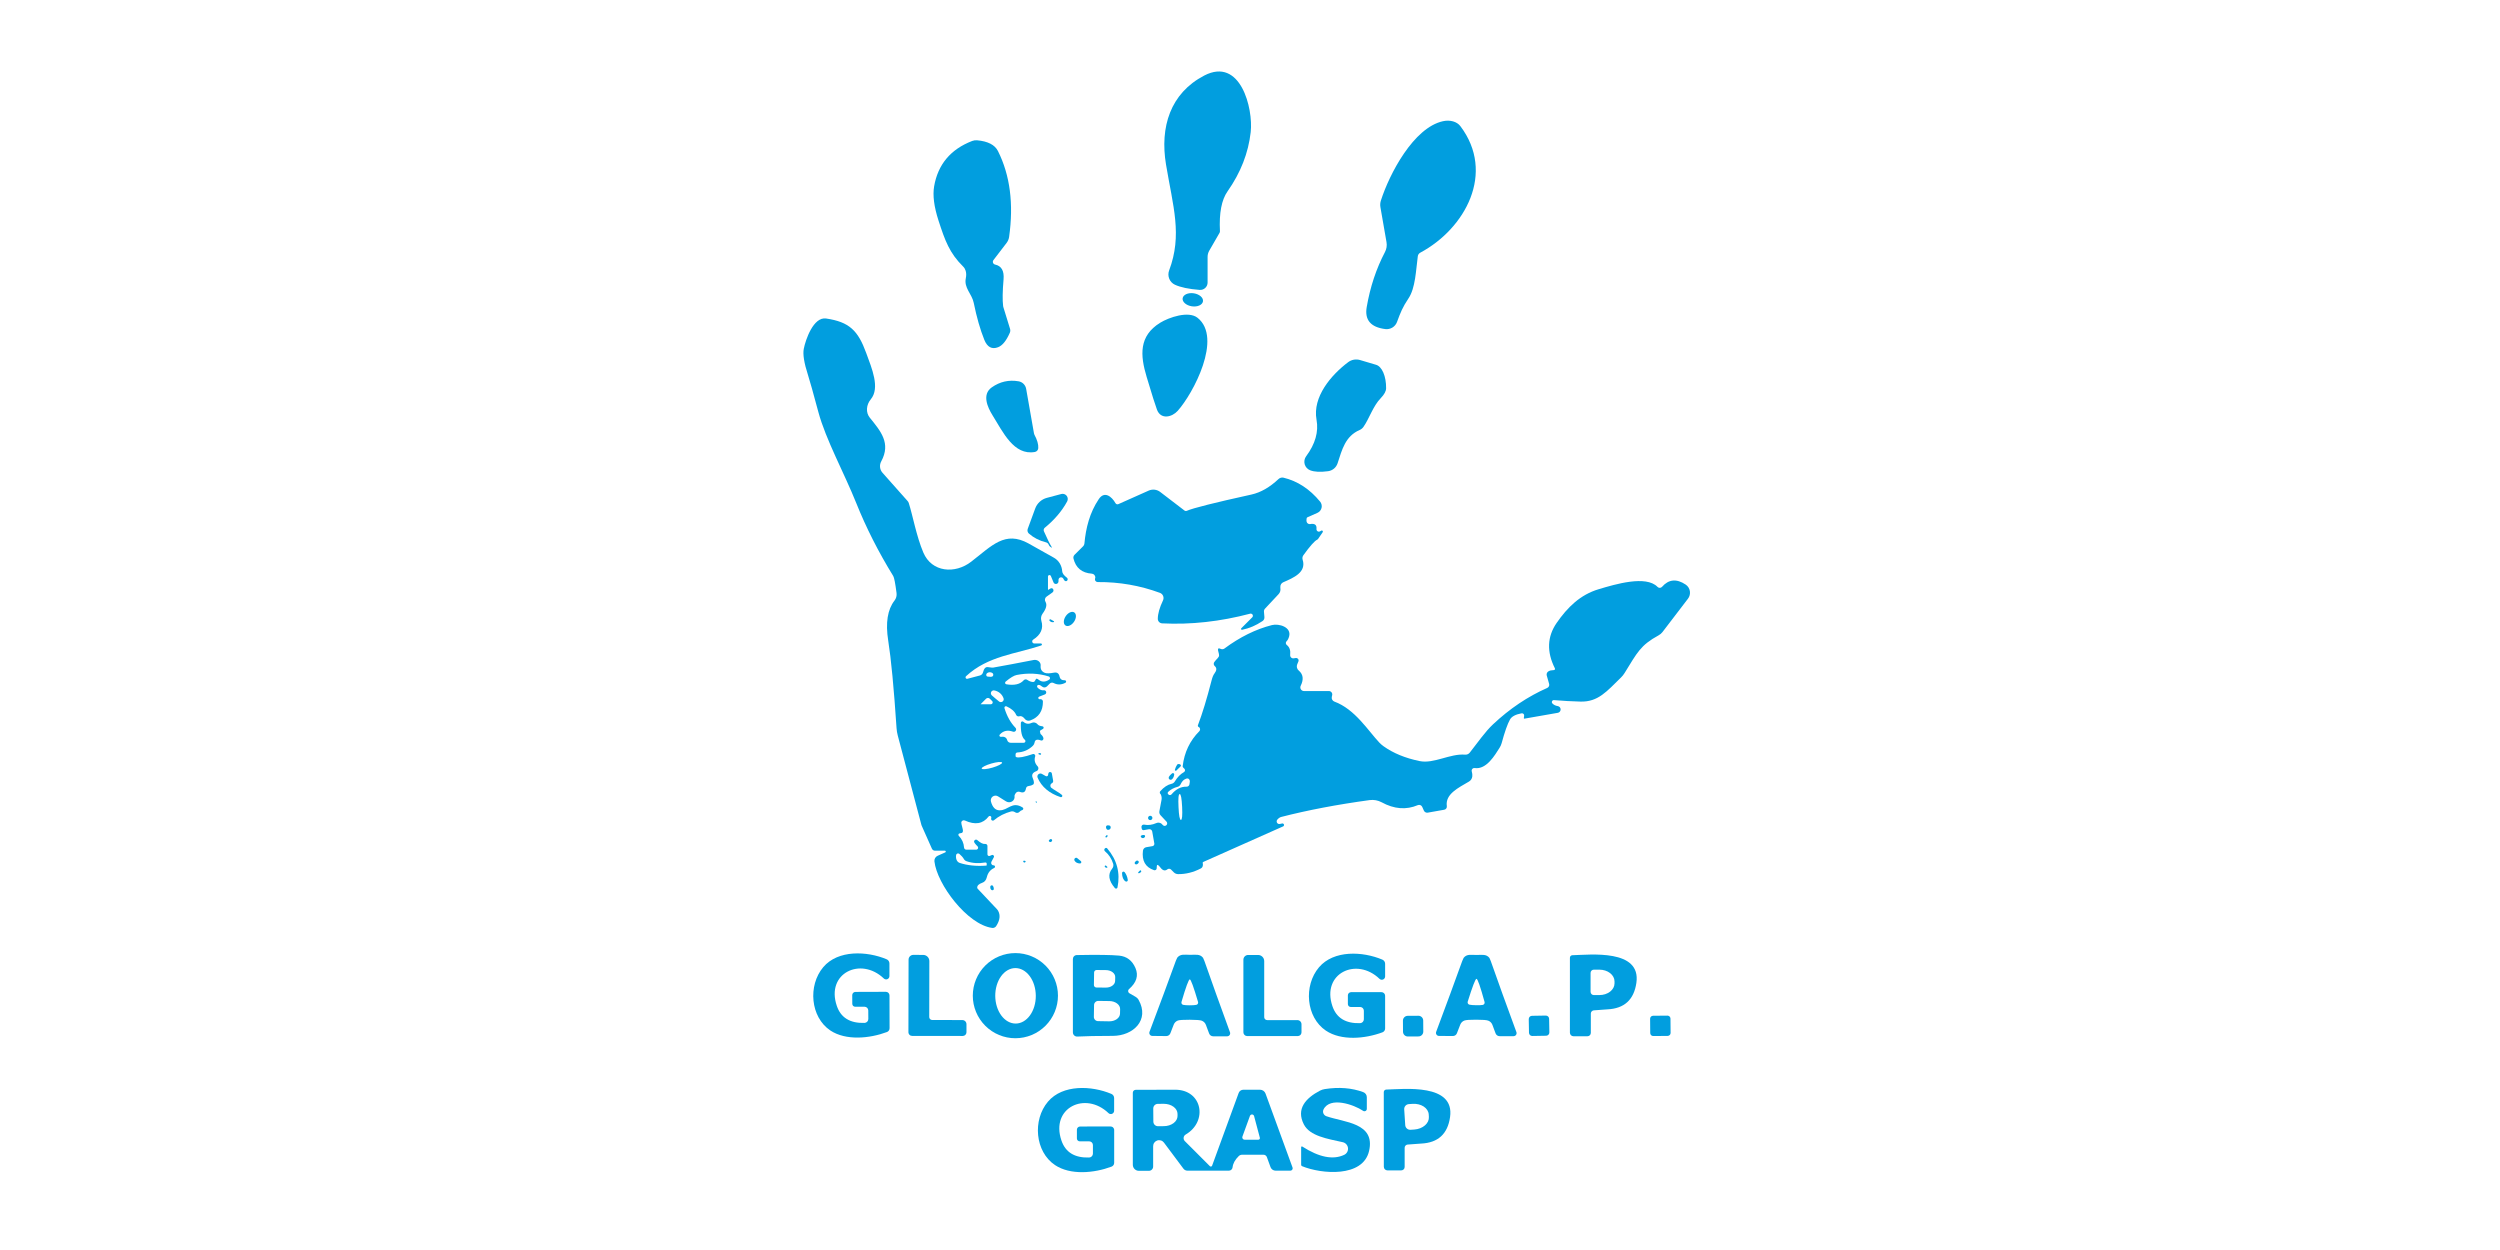 <svg xmlns="http://www.w3.org/2000/svg" width="250" height="125" viewBox="0 0 250 125" fill="none"><path d="M119.963 28.991C118.875 28.906 118.051 28.733 117.491 28.472C117.233 28.352 117.031 28.138 116.924 27.874C116.817 27.61 116.812 27.316 116.912 27.048C118.252 23.483 117.303 20.669 116.6 16.446C115.982 12.708 117.021 9.33 120.423 7.555C124.053 5.666 125.333 10.843 125.071 13.207C124.837 15.297 124.066 17.272 122.757 19.131C122.157 19.982 121.903 21.309 121.995 23.112C121.999 23.176 121.983 23.239 121.951 23.29L120.922 25.075C120.815 25.263 120.759 25.476 120.759 25.693V28.255C120.759 28.356 120.739 28.457 120.698 28.55C120.657 28.643 120.598 28.727 120.523 28.796C120.448 28.865 120.36 28.918 120.264 28.952C120.167 28.985 120.065 28.999 119.963 28.991Z" fill="#019EDF"></path><path d="M141.781 25.624C141.593 26.994 141.553 28.804 140.841 29.852C140.267 30.712 140.055 31.232 139.704 32.191C139.618 32.426 139.455 32.625 139.242 32.755C139.028 32.885 138.776 32.939 138.527 32.908C137.066 32.723 136.448 31.988 136.672 30.703C137.015 28.705 137.623 26.872 138.497 25.204C138.657 24.899 138.711 24.55 138.65 24.21L138.042 20.719C138.003 20.501 138.018 20.275 138.087 20.061C138.947 17.371 141.365 12.762 144.302 12.119C144.649 12.044 144.997 12.05 145.304 12.137C145.61 12.224 145.864 12.387 146.033 12.609C149.569 17.282 146.533 22.855 142.028 25.268C141.961 25.303 141.903 25.354 141.86 25.416C141.817 25.478 141.79 25.549 141.781 25.624Z" fill="#019EDF"></path><path d="M99.506 26.455C100.145 26.59 100.429 27.083 100.356 27.933C100.254 29.13 100.239 30.018 100.312 30.599C100.318 30.632 100.325 30.665 100.331 30.698L101.004 32.883C101.045 33.014 101.037 33.157 100.979 33.284C100.63 34.078 100.239 34.558 99.807 34.723C99.188 34.96 98.729 34.715 98.433 33.986C98.02 32.961 97.668 31.728 97.374 30.287C97.191 29.377 96.376 28.804 96.583 27.815C96.639 27.541 96.633 27.292 96.563 27.068C96.518 26.915 96.435 26.776 96.321 26.662C94.946 25.308 94.501 24.061 93.849 22.049C93.403 20.671 93.258 19.532 93.413 18.632C93.793 16.443 95.06 14.931 97.216 14.097C97.372 14.039 97.54 14.015 97.706 14.028C98.79 14.127 99.487 14.486 99.797 15.106C101.007 17.522 101.378 20.387 100.91 23.7C100.878 23.915 100.791 24.119 100.658 24.294L99.343 26.01C99.314 26.047 99.296 26.091 99.288 26.138C99.282 26.185 99.286 26.232 99.303 26.277C99.319 26.321 99.346 26.36 99.382 26.392C99.417 26.423 99.46 26.444 99.506 26.455Z" fill="#019EDF"></path><path d="M119.379 29.33C118.817 29.245 118.318 29.468 118.264 29.827C118.21 30.186 118.621 30.546 119.182 30.631C119.744 30.716 120.243 30.494 120.298 30.134C120.352 29.775 119.941 29.415 119.379 29.33Z" fill="#019EDF"></path><path d="M117.768 41.087C117.194 41.724 116.086 41.982 115.701 40.978C115.552 40.595 115.208 39.503 114.667 37.699C114.014 35.533 113.871 33.6 116.017 32.275C116.897 31.736 118.851 31.058 119.755 31.78C122.277 33.788 119.325 39.346 117.768 41.087Z" fill="#019EDF"></path><path d="M105.85 57.994V58.132C105.85 58.193 105.829 58.252 105.791 58.3C105.752 58.347 105.699 58.38 105.64 58.392C105.58 58.404 105.519 58.395 105.466 58.367C105.414 58.339 105.373 58.292 105.351 58.236L105.089 57.603C105.075 57.57 105.05 57.543 105.019 57.526C104.987 57.509 104.951 57.503 104.916 57.509C104.881 57.516 104.85 57.534 104.829 57.561C104.807 57.588 104.796 57.623 104.797 57.658V58.934C104.797 58.942 104.8 58.951 104.804 58.958C104.809 58.966 104.815 58.972 104.823 58.975C104.83 58.979 104.838 58.98 104.846 58.979C104.854 58.978 104.861 58.974 104.866 58.968C105.041 58.83 105.168 58.788 105.247 58.844C105.279 58.866 105.305 58.896 105.323 58.93C105.341 58.965 105.351 59.003 105.351 59.043C105.351 59.082 105.341 59.121 105.323 59.156C105.305 59.191 105.279 59.222 105.247 59.245L104.653 59.665C104.573 59.721 104.517 59.806 104.498 59.903C104.478 59.999 104.497 60.1 104.55 60.184C104.724 60.471 104.627 60.865 104.258 61.366C104.184 61.466 104.135 61.582 104.113 61.704C104.092 61.827 104.099 61.953 104.134 62.074C104.365 62.842 104.091 63.473 103.313 63.968C103.277 63.992 103.249 64.027 103.233 64.069C103.218 64.11 103.216 64.155 103.228 64.198C103.24 64.24 103.266 64.278 103.301 64.305C103.335 64.332 103.378 64.347 103.422 64.348H104.095C104.119 64.347 104.142 64.355 104.16 64.37C104.178 64.385 104.19 64.407 104.193 64.43C104.197 64.454 104.192 64.479 104.179 64.5C104.167 64.521 104.147 64.538 104.124 64.546C101.573 65.406 98.794 65.585 96.603 67.622C96.579 67.645 96.563 67.677 96.558 67.71C96.553 67.744 96.558 67.778 96.574 67.807C96.59 67.837 96.615 67.86 96.645 67.873C96.676 67.886 96.71 67.888 96.742 67.879L97.993 67.548C98.069 67.527 98.138 67.486 98.193 67.429C98.248 67.373 98.286 67.303 98.304 67.226C98.396 66.85 98.558 66.679 98.789 66.712C99.085 66.755 99.258 66.771 99.308 66.761C100.445 66.56 101.797 66.306 103.363 66C103.452 65.983 103.545 65.984 103.633 66.006C103.721 66.027 103.803 66.066 103.871 66.122C103.939 66.177 103.992 66.246 104.026 66.323C104.06 66.401 104.073 66.485 104.065 66.569C104.029 66.918 104.169 67.157 104.485 67.286C104.667 67.355 104.97 67.348 105.395 67.266C105.715 67.203 105.905 67.343 105.964 67.686C105.982 67.782 106.033 67.869 106.109 67.931C106.186 67.993 106.281 68.025 106.379 68.022C106.435 68.019 106.478 68.021 106.508 68.027C106.535 68.033 106.561 68.047 106.58 68.068C106.599 68.088 106.611 68.115 106.614 68.143C106.618 68.171 106.612 68.199 106.598 68.224C106.584 68.248 106.563 68.268 106.538 68.279C106.129 68.494 105.735 68.5 105.356 68.299C105.294 68.267 105.224 68.256 105.156 68.267C105.087 68.277 105.024 68.31 104.975 68.359L104.693 68.641C104.629 68.704 104.545 68.741 104.456 68.744C104.367 68.748 104.28 68.718 104.213 68.66C104.095 68.555 103.981 68.497 103.872 68.487C103.841 68.485 103.81 68.493 103.783 68.508C103.756 68.524 103.734 68.547 103.721 68.576C103.707 68.603 103.702 68.635 103.706 68.666C103.71 68.697 103.723 68.726 103.744 68.749C103.938 68.96 104.146 69.053 104.367 69.026C104.421 69.016 104.477 69.027 104.524 69.056C104.57 69.086 104.604 69.132 104.618 69.186C104.631 69.239 104.624 69.296 104.598 69.344C104.572 69.392 104.528 69.429 104.475 69.447L103.917 69.664C103.889 69.674 103.865 69.692 103.849 69.716C103.832 69.74 103.824 69.769 103.826 69.798C103.828 69.828 103.839 69.855 103.858 69.878C103.877 69.9 103.903 69.915 103.931 69.921C103.935 69.921 103.969 69.92 104.035 69.916C104.068 69.914 104.102 69.919 104.133 69.93C104.164 69.942 104.192 69.959 104.216 69.982C104.24 70.004 104.26 70.032 104.273 70.062C104.286 70.093 104.293 70.126 104.292 70.159C104.296 71.111 103.869 71.741 103.012 72.048C102.919 72.081 102.819 72.084 102.725 72.058C102.631 72.031 102.548 71.975 102.488 71.899C102.3 71.659 102.115 71.568 101.934 71.627C101.872 71.649 101.804 71.646 101.745 71.619C101.685 71.593 101.638 71.544 101.612 71.484C101.471 71.144 101.149 70.861 100.648 70.633C100.622 70.622 100.593 70.618 100.565 70.622C100.537 70.626 100.511 70.638 100.489 70.657C100.468 70.676 100.453 70.701 100.445 70.728C100.437 70.755 100.437 70.784 100.445 70.811C100.693 71.619 101.058 72.273 101.543 72.775C101.582 72.813 101.607 72.863 101.613 72.918C101.619 72.972 101.606 73.027 101.576 73.073C101.547 73.119 101.502 73.153 101.45 73.17C101.398 73.187 101.342 73.185 101.291 73.165C100.757 72.974 100.317 73.075 99.971 73.467C99.953 73.487 99.942 73.511 99.939 73.537C99.936 73.563 99.941 73.59 99.953 73.613C99.966 73.636 99.985 73.655 100.008 73.667C100.032 73.679 100.058 73.683 100.084 73.68C100.434 73.633 100.646 73.747 100.722 74.021C100.742 74.094 100.786 74.159 100.848 74.206C100.909 74.252 100.985 74.278 101.063 74.278H102.374C102.408 74.278 102.442 74.267 102.47 74.248C102.499 74.228 102.52 74.2 102.532 74.168C102.544 74.135 102.546 74.1 102.537 74.067C102.528 74.033 102.509 74.003 102.483 73.981C102.186 73.734 102.054 73.167 102.087 72.28C102.088 72.252 102.097 72.225 102.114 72.202C102.13 72.179 102.152 72.161 102.178 72.15C102.204 72.139 102.232 72.136 102.26 72.14C102.288 72.145 102.313 72.157 102.334 72.176C102.575 72.394 102.85 72.432 103.16 72.29C103.259 72.242 103.372 72.23 103.48 72.255C103.588 72.28 103.684 72.341 103.753 72.428C103.839 72.54 104.004 72.608 104.248 72.631C104.277 72.635 104.303 72.648 104.324 72.668C104.345 72.688 104.359 72.714 104.364 72.742C104.37 72.77 104.366 72.8 104.354 72.826C104.342 72.852 104.322 72.874 104.297 72.888C104.09 73.004 103.988 73.076 103.991 73.106C104.011 73.284 104.044 73.393 104.09 73.432C104.228 73.548 104.312 73.674 104.342 73.813C104.35 73.848 104.348 73.885 104.337 73.919C104.325 73.954 104.305 73.984 104.277 74.008C104.25 74.031 104.216 74.047 104.181 74.052C104.145 74.058 104.108 74.054 104.075 74.04C103.706 73.899 103.5 73.971 103.457 74.258C103.437 74.374 103.384 74.479 103.303 74.56C102.872 74.988 102.347 75.217 101.731 75.247C101.684 75.25 101.64 75.27 101.608 75.304C101.576 75.338 101.558 75.383 101.558 75.43V75.613C101.558 75.635 101.564 75.656 101.577 75.674C101.589 75.691 101.607 75.705 101.627 75.712C101.861 75.804 102.41 75.704 103.274 75.41C103.307 75.398 103.343 75.395 103.378 75.403C103.413 75.41 103.444 75.428 103.47 75.453C103.495 75.477 103.513 75.509 103.521 75.543C103.529 75.578 103.528 75.614 103.516 75.648C103.404 76.007 103.485 76.333 103.758 76.627C103.792 76.663 103.817 76.708 103.83 76.756C103.842 76.804 103.843 76.855 103.831 76.903C103.819 76.952 103.796 76.997 103.762 77.034C103.729 77.071 103.687 77.099 103.64 77.116C103.261 77.251 103.137 77.477 103.269 77.794C103.421 78.156 103.434 78.377 103.308 78.456C103.186 78.535 103.043 78.583 102.878 78.6C102.713 78.62 102.618 78.71 102.591 78.872C102.532 79.215 102.331 79.32 101.988 79.188C101.914 79.161 101.834 79.158 101.759 79.18C101.684 79.203 101.618 79.249 101.573 79.312C101.48 79.437 101.441 79.543 101.454 79.628C101.469 79.73 101.453 79.832 101.408 79.924C101.364 80.016 101.293 80.093 101.203 80.147C101.114 80.2 101.01 80.228 100.904 80.226C100.798 80.225 100.693 80.194 100.604 80.138C100.089 79.815 99.821 79.646 99.797 79.633C99.717 79.583 99.624 79.558 99.529 79.562C99.434 79.566 99.343 79.598 99.267 79.655C99.191 79.711 99.134 79.79 99.103 79.879C99.073 79.969 99.07 80.066 99.095 80.157C99.25 80.728 99.532 81.019 99.941 81.033C100.816 81.057 101.197 80.083 102.26 80.746C102.284 80.76 102.304 80.781 102.316 80.807C102.329 80.832 102.334 80.86 102.33 80.888C102.326 80.916 102.314 80.943 102.296 80.964C102.277 80.985 102.253 81.001 102.225 81.008C102.117 81.041 102.033 81.092 101.973 81.161C101.923 81.224 101.853 81.268 101.774 81.283C101.695 81.299 101.613 81.285 101.543 81.245C101.53 81.239 101.51 81.227 101.484 81.211C101.426 81.173 101.361 81.149 101.293 81.139C101.225 81.128 101.155 81.133 101.088 81.151C100.452 81.32 99.886 81.611 99.392 82.027C99.364 82.048 99.331 82.061 99.296 82.063C99.26 82.065 99.225 82.057 99.195 82.038C99.165 82.02 99.141 81.993 99.127 81.961C99.113 81.929 99.109 81.893 99.115 81.859C99.125 81.819 99.13 81.793 99.13 81.779C99.137 81.745 99.132 81.71 99.116 81.679C99.1 81.648 99.075 81.624 99.043 81.609C99.011 81.595 98.976 81.592 98.942 81.6C98.909 81.609 98.879 81.628 98.858 81.656C98.294 82.388 97.505 82.519 96.489 82.051C96.453 82.035 96.414 82.026 96.374 82.027C96.334 82.028 96.295 82.038 96.26 82.056C96.225 82.074 96.195 82.1 96.172 82.132C96.149 82.164 96.134 82.201 96.128 82.239C96.118 82.292 96.163 82.503 96.262 82.872C96.321 83.093 96.298 83.232 96.193 83.288C96.16 83.304 96.079 83.322 95.95 83.342C95.925 83.346 95.902 83.357 95.883 83.373C95.864 83.39 95.85 83.412 95.843 83.436C95.835 83.46 95.834 83.487 95.84 83.512C95.846 83.537 95.858 83.56 95.876 83.579C96.199 83.912 96.376 84.305 96.405 84.756C96.409 84.814 96.435 84.868 96.477 84.908C96.519 84.947 96.575 84.969 96.633 84.969H97.617C97.655 84.968 97.693 84.957 97.725 84.935C97.757 84.913 97.782 84.882 97.797 84.846C97.812 84.811 97.816 84.771 97.808 84.733C97.801 84.695 97.782 84.66 97.755 84.633C97.508 84.385 97.391 84.222 97.404 84.143C97.409 84.106 97.423 84.072 97.446 84.042C97.469 84.013 97.499 83.99 97.533 83.977C97.567 83.964 97.604 83.96 97.64 83.967C97.676 83.974 97.709 83.99 97.735 84.014C98.052 84.295 98.312 84.422 98.517 84.395C98.545 84.392 98.574 84.394 98.602 84.403C98.629 84.412 98.655 84.426 98.676 84.445C98.698 84.464 98.715 84.488 98.727 84.514C98.739 84.541 98.744 84.569 98.744 84.598V85.434C98.744 85.461 98.75 85.488 98.763 85.512C98.776 85.536 98.794 85.557 98.817 85.573C98.84 85.588 98.866 85.598 98.894 85.602C98.922 85.605 98.95 85.602 98.977 85.592C99.029 85.576 99.095 85.547 99.174 85.508C99.204 85.493 99.238 85.489 99.271 85.495C99.304 85.501 99.334 85.517 99.357 85.541C99.38 85.566 99.395 85.596 99.4 85.629C99.404 85.662 99.398 85.696 99.382 85.725L99.14 86.18C99.122 86.216 99.113 86.255 99.114 86.294C99.114 86.334 99.124 86.372 99.143 86.407C99.162 86.442 99.19 86.471 99.222 86.493C99.255 86.514 99.293 86.528 99.333 86.531C99.362 86.531 99.38 86.531 99.387 86.531C99.416 86.536 99.444 86.549 99.465 86.57C99.486 86.591 99.5 86.618 99.504 86.648C99.508 86.677 99.503 86.707 99.489 86.734C99.475 86.76 99.453 86.781 99.427 86.794C99.034 86.968 98.785 87.28 98.68 87.728C98.611 88.015 98.456 88.2 98.215 88.282C97.879 88.397 97.714 88.559 97.721 88.767C97.724 88.808 97.741 88.847 97.77 88.876L99.713 90.938C99.749 90.974 99.779 91.015 99.802 91.061C100.06 91.513 99.997 92.03 99.615 92.614C99.572 92.678 99.512 92.728 99.442 92.759C99.372 92.791 99.295 92.802 99.219 92.792C96.742 92.466 93.7 88.43 93.443 86.141C93.429 86.025 93.453 85.907 93.511 85.806C93.569 85.704 93.657 85.624 93.765 85.577L94.531 85.236C94.548 85.227 94.562 85.213 94.571 85.195C94.579 85.178 94.582 85.158 94.578 85.139C94.574 85.12 94.564 85.102 94.549 85.09C94.534 85.077 94.516 85.069 94.496 85.068H93.498C93.433 85.068 93.37 85.049 93.315 85.014C93.261 84.979 93.218 84.929 93.191 84.87L92.177 82.59C92.164 82.561 92.153 82.531 92.143 82.501L89.779 73.561C89.713 73.317 89.672 73.067 89.655 72.814C89.388 68.795 89.11 65.875 88.82 64.052C88.543 62.288 88.752 60.958 89.448 60.061C89.531 59.956 89.592 59.835 89.627 59.706C89.663 59.577 89.672 59.442 89.655 59.309C89.53 58.33 89.42 57.761 89.324 57.603C87.844 55.2 86.609 52.764 85.62 50.294C84.414 47.288 82.579 43.96 81.837 41.206C81.323 39.287 80.975 38.047 80.794 37.487C80.408 36.29 80.27 35.422 80.378 34.881C80.556 33.971 81.343 31.667 82.609 31.85C84.933 32.191 85.803 33.056 86.619 35.296C87.188 36.849 88.023 38.792 87.079 39.93C86.853 40.202 86.719 40.533 86.699 40.865C86.679 41.198 86.775 41.512 86.97 41.755C88.078 43.129 89.111 44.316 88.122 46.141C88.024 46.32 87.983 46.526 88.007 46.73C88.029 46.933 88.115 47.125 88.251 47.278L90.758 50.102C90.813 50.16 90.854 50.23 90.877 50.304C91.277 51.556 91.638 53.613 92.331 55.249C93.176 57.247 95.515 57.42 97.127 56.164C99.209 54.552 100.505 53.044 102.858 54.349C103.768 54.854 104.619 55.332 105.41 55.783C105.642 55.916 105.838 56.108 105.98 56.344C106.121 56.58 106.204 56.851 106.221 57.133C106.231 57.328 106.388 57.541 106.691 57.771C106.726 57.799 106.751 57.837 106.762 57.88C106.772 57.923 106.768 57.968 106.75 58.009L106.745 58.019C106.734 58.043 106.718 58.064 106.697 58.081C106.677 58.097 106.653 58.109 106.628 58.115C106.603 58.122 106.577 58.122 106.551 58.116C106.526 58.111 106.503 58.099 106.483 58.083C106.43 58.04 106.384 57.976 106.345 57.89C106.322 57.835 106.28 57.789 106.227 57.761C106.174 57.733 106.113 57.725 106.054 57.737C105.996 57.749 105.943 57.782 105.906 57.829C105.869 57.876 105.849 57.934 105.85 57.994ZM98.66 67.607C98.693 67.656 98.822 67.681 99.046 67.681C99.211 67.684 99.303 67.632 99.323 67.523C99.346 67.404 99.293 67.317 99.165 67.261C99.096 67.232 99.018 67.221 98.94 67.227C98.863 67.233 98.791 67.258 98.735 67.296C98.678 67.335 98.641 67.386 98.627 67.442C98.614 67.498 98.625 67.556 98.66 67.607ZM103.506 68.062C103.523 68.016 103.554 67.961 103.6 67.899C103.643 67.843 103.734 67.869 103.872 67.978C104.179 68.222 104.527 68.219 104.916 67.968C104.945 67.95 104.968 67.924 104.983 67.894C104.998 67.863 105.003 67.828 104.999 67.795C104.995 67.761 104.981 67.729 104.959 67.703C104.937 67.676 104.909 67.657 104.876 67.647C103.854 67.327 102.784 67.277 101.667 67.498C101.403 67.548 101.035 67.769 100.564 68.161C100.541 68.18 100.524 68.205 100.515 68.233C100.506 68.261 100.505 68.291 100.512 68.32C100.52 68.348 100.535 68.373 100.556 68.392C100.578 68.412 100.605 68.424 100.633 68.428C101.434 68.563 102.013 68.43 102.369 68.027C102.412 67.978 102.471 67.947 102.536 67.939C102.601 67.93 102.666 67.946 102.72 67.983C102.918 68.118 103.109 68.191 103.294 68.2C103.34 68.202 103.386 68.189 103.424 68.164C103.462 68.139 103.491 68.104 103.506 68.062ZM99.54 69.847C99.692 69.972 99.814 70.073 99.906 70.149C99.955 70.187 100.014 70.209 100.076 70.211C100.138 70.213 100.199 70.194 100.25 70.159C100.3 70.123 100.338 70.072 100.357 70.013C100.376 69.954 100.376 69.891 100.356 69.832C100.28 69.621 100.16 69.447 99.995 69.308C99.83 69.17 99.638 69.081 99.417 69.041C99.356 69.032 99.294 69.042 99.24 69.071C99.185 69.1 99.142 69.145 99.115 69.201C99.088 69.256 99.08 69.318 99.092 69.379C99.104 69.439 99.134 69.494 99.179 69.535C99.272 69.615 99.392 69.719 99.54 69.847ZM98.077 70.426H99.08C99.118 70.426 99.154 70.415 99.186 70.394C99.217 70.374 99.241 70.344 99.255 70.31C99.27 70.275 99.273 70.237 99.266 70.201C99.259 70.164 99.24 70.13 99.214 70.104L98.981 69.872C98.931 69.822 98.864 69.794 98.794 69.794C98.723 69.794 98.656 69.822 98.606 69.872L98.072 70.411C98.071 70.412 98.07 70.413 98.07 70.415C98.07 70.416 98.07 70.418 98.07 70.419C98.071 70.421 98.072 70.422 98.073 70.423C98.074 70.424 98.075 70.425 98.077 70.426ZM100.21 76.261C100.202 76.234 100.168 76.215 100.11 76.205C100.051 76.195 99.969 76.195 99.869 76.203C99.769 76.212 99.652 76.23 99.525 76.255C99.398 76.281 99.264 76.314 99.13 76.353C98.859 76.432 98.606 76.529 98.425 76.623C98.245 76.717 98.153 76.8 98.168 76.854C98.176 76.881 98.21 76.9 98.269 76.91C98.327 76.919 98.409 76.92 98.509 76.912C98.61 76.903 98.727 76.885 98.853 76.86C98.98 76.834 99.115 76.801 99.249 76.762C99.519 76.683 99.773 76.586 99.953 76.492C100.133 76.398 100.226 76.315 100.21 76.261ZM98.67 86.363C98.67 86.347 98.667 86.33 98.66 86.315C98.653 86.299 98.642 86.286 98.629 86.275C98.616 86.264 98.6 86.256 98.583 86.252C98.567 86.248 98.549 86.247 98.531 86.25C97.849 86.365 97.223 86.322 96.652 86.121C96.538 86.083 96.442 86.003 96.385 85.899C96.287 85.73 96.135 85.559 95.93 85.384C95.903 85.362 95.871 85.347 95.836 85.342C95.802 85.336 95.766 85.34 95.734 85.352C95.701 85.365 95.672 85.386 95.65 85.413C95.628 85.441 95.614 85.473 95.609 85.508C95.576 85.735 95.611 85.931 95.713 86.096C95.77 86.186 95.858 86.254 95.96 86.289C96.745 86.546 97.635 86.637 98.63 86.561C98.641 86.56 98.651 86.555 98.659 86.546C98.666 86.538 98.67 86.528 98.67 86.517V86.363Z" fill="#019EDF"></path><path d="M137.587 36.473C137.883 36.551 138.147 36.827 138.333 37.257C138.52 37.686 138.618 38.241 138.611 38.827C138.607 39.117 138.433 39.442 138.087 39.801C137.29 40.617 136.905 41.918 136.331 42.709C136.234 42.839 136.106 42.939 135.96 43.001C134.526 43.624 134.205 44.964 133.76 46.324C133.693 46.532 133.569 46.718 133.401 46.859C133.233 47 133.028 47.09 132.81 47.12C132.035 47.225 131.435 47.194 131.01 47.026C130.88 46.974 130.763 46.894 130.669 46.789C130.575 46.685 130.507 46.561 130.468 46.426C130.43 46.29 130.423 46.148 130.449 46.009C130.474 45.871 130.531 45.74 130.615 45.627C131.528 44.397 131.874 43.181 131.653 41.977C131.238 39.693 133.107 37.502 134.818 36.216C134.985 36.09 135.179 36.006 135.385 35.969C135.592 35.932 135.804 35.944 136.005 36.004C137.013 36.304 137.541 36.46 137.587 36.473Z" fill="#019EDF"></path><path d="M103.828 44.811C103.821 44.905 103.785 44.994 103.723 45.064C103.661 45.133 103.578 45.18 103.486 45.197C101.385 45.573 100.307 43.224 99.234 41.498C98.764 40.736 98.171 39.446 99.174 38.739C99.989 38.165 100.884 37.962 101.859 38.13C102.048 38.163 102.222 38.252 102.357 38.388C102.493 38.523 102.583 38.698 102.616 38.887L103.397 43.333C103.404 43.378 103.417 43.422 103.437 43.461C103.72 43.985 103.851 44.435 103.828 44.811Z" fill="#019EDF"></path><path d="M124.132 62.825L125.23 61.727C125.262 61.693 125.282 61.65 125.287 61.604C125.293 61.557 125.283 61.51 125.26 61.47C125.236 61.429 125.201 61.398 125.158 61.379C125.115 61.36 125.067 61.356 125.022 61.366C122.025 62.158 119.088 62.481 116.21 62.336C116.094 62.329 115.984 62.279 115.904 62.194C115.824 62.109 115.779 61.997 115.78 61.881C115.783 61.376 115.956 60.763 116.299 60.041C116.332 59.971 116.35 59.896 116.353 59.819C116.355 59.741 116.341 59.665 116.312 59.593C116.284 59.522 116.24 59.458 116.185 59.405C116.13 59.352 116.064 59.311 115.992 59.285C113.995 58.549 111.921 58.19 109.771 58.207C109.729 58.206 109.687 58.197 109.648 58.178C109.61 58.159 109.577 58.132 109.551 58.098C109.525 58.065 109.507 58.026 109.499 57.984C109.491 57.943 109.493 57.901 109.504 57.86L109.534 57.761C109.537 57.662 109.501 57.565 109.435 57.491C109.369 57.417 109.277 57.372 109.178 57.366C108.189 57.293 107.579 56.791 107.348 55.858C107.332 55.791 107.333 55.722 107.351 55.656C107.369 55.59 107.404 55.53 107.452 55.482L108.318 54.621C108.388 54.551 108.432 54.457 108.441 54.354C108.585 52.787 108.97 51.264 109.88 49.909C110.449 49.063 111.176 49.657 111.547 50.314C111.574 50.364 111.619 50.402 111.673 50.421C111.727 50.439 111.786 50.436 111.838 50.413L114.875 49.058C115.06 48.976 115.265 48.945 115.467 48.97C115.669 48.994 115.86 49.072 116.022 49.197L118.445 51.051C118.478 51.077 118.517 51.093 118.559 51.098C118.601 51.104 118.643 51.097 118.682 51.081C119.296 50.81 121.45 50.268 125.146 49.454C126.075 49.246 126.978 48.729 127.855 47.901C127.921 47.84 128 47.796 128.087 47.773C128.173 47.749 128.263 47.748 128.35 47.768C129.751 48.104 130.971 48.902 132.009 50.161C132.08 50.246 132.131 50.347 132.156 50.456C132.182 50.564 132.182 50.677 132.157 50.785C132.131 50.894 132.081 50.995 132.01 51.082C131.939 51.168 131.849 51.237 131.747 51.284L130.743 51.729C130.723 51.738 130.706 51.752 130.692 51.77C130.678 51.788 130.669 51.81 130.664 51.833C130.638 51.977 130.638 52.095 130.664 52.184C130.686 52.258 130.735 52.323 130.801 52.364C130.866 52.405 130.945 52.42 131.02 52.406C131.482 52.327 131.691 52.492 131.648 52.901C131.644 52.946 131.652 52.991 131.673 53.032C131.693 53.072 131.724 53.106 131.763 53.13C131.801 53.154 131.846 53.166 131.891 53.166C131.936 53.165 131.981 53.152 132.019 53.128C132.065 53.095 132.103 53.072 132.133 53.059C132.154 53.048 132.179 53.045 132.202 53.05C132.226 53.054 132.247 53.067 132.263 53.085C132.279 53.103 132.288 53.126 132.29 53.15C132.291 53.173 132.285 53.197 132.271 53.217L131.821 53.875C131.795 53.914 131.76 53.946 131.717 53.969C131.46 54.087 130.999 54.608 130.333 55.531C130.288 55.594 130.259 55.667 130.247 55.743C130.235 55.82 130.241 55.898 130.264 55.971C130.664 57.232 129.349 57.781 128.325 58.226C128.234 58.266 128.157 58.332 128.105 58.417C128.053 58.502 128.028 58.601 128.033 58.701C128.037 58.764 128.038 58.808 128.038 58.835C128.055 58.938 128.048 59.043 128.017 59.144C127.986 59.244 127.933 59.336 127.86 59.413L126.5 60.867C126.462 60.907 126.432 60.956 126.414 61.01C126.396 61.064 126.39 61.121 126.397 61.178L126.441 61.703C126.449 61.783 126.434 61.864 126.4 61.936C126.365 62.009 126.311 62.07 126.243 62.113C125.587 62.552 124.91 62.84 124.211 62.978C124.192 62.983 124.171 62.981 124.153 62.973C124.136 62.964 124.121 62.95 124.112 62.933C124.103 62.915 124.1 62.895 124.103 62.876C124.107 62.856 124.117 62.838 124.132 62.825Z" fill="#019EDF"></path><path d="M104.96 54.617C104.93 54.59 104.899 54.538 104.866 54.458C104.842 54.403 104.805 54.354 104.76 54.316C104.714 54.277 104.661 54.25 104.604 54.236C103.941 54.071 103.369 53.778 102.888 53.356C102.825 53.299 102.78 53.225 102.759 53.143C102.738 53.061 102.741 52.975 102.769 52.896L103.521 50.849C103.615 50.59 103.771 50.359 103.974 50.174C104.177 49.989 104.422 49.855 104.688 49.785L106.132 49.4C106.229 49.374 106.331 49.377 106.426 49.409C106.521 49.441 106.605 49.5 106.667 49.579C106.729 49.659 106.766 49.755 106.775 49.855C106.784 49.956 106.763 50.057 106.715 50.146C106.191 51.109 105.445 51.986 104.475 52.777C104.425 52.819 104.39 52.875 104.375 52.939C104.36 53.002 104.366 53.068 104.391 53.128C104.714 53.863 104.978 54.396 105.182 54.725C105.199 54.746 105.205 54.761 105.198 54.766C105.191 54.771 105.173 54.767 105.146 54.754C105.119 54.741 105.085 54.72 105.051 54.694C105.017 54.669 104.985 54.642 104.96 54.617Z" fill="#019EDF"></path><path d="M118.267 76.617C118.432 75.236 118.987 74.07 119.933 73.121C119.984 73.07 120.011 73.001 120.01 72.929C120.009 72.856 119.98 72.787 119.929 72.735C119.919 72.729 119.899 72.717 119.869 72.701C119.835 72.684 119.809 72.656 119.795 72.621C119.781 72.587 119.781 72.548 119.795 72.513C120.23 71.375 120.683 69.889 121.155 68.052C121.237 67.726 121.333 67.494 121.442 67.355C121.679 67.042 121.692 66.795 121.481 66.613C121.422 66.564 121.384 66.494 121.375 66.418C121.366 66.342 121.386 66.265 121.432 66.203C121.537 66.064 121.649 65.936 121.768 65.817C121.864 65.718 121.91 65.623 121.907 65.53C121.903 65.435 121.883 65.329 121.847 65.214C121.761 64.944 121.788 64.818 121.926 64.838C121.953 64.841 122.004 64.86 122.08 64.892C122.137 64.918 122.2 64.928 122.262 64.922C122.325 64.916 122.384 64.894 122.436 64.858C123.988 63.704 125.574 62.921 127.193 62.509C127.885 62.331 129.176 62.707 128.909 63.651C128.849 63.866 128.767 64.022 128.661 64.121C128.635 64.146 128.613 64.176 128.6 64.21C128.586 64.243 128.58 64.28 128.582 64.316C128.584 64.353 128.593 64.388 128.611 64.42C128.628 64.452 128.652 64.48 128.681 64.502C128.955 64.71 129.067 65.039 129.017 65.491C129.012 65.539 129.018 65.588 129.035 65.634C129.052 65.679 129.079 65.72 129.115 65.754C129.15 65.787 129.193 65.811 129.24 65.825C129.286 65.838 129.336 65.841 129.383 65.832L129.566 65.802C129.61 65.795 129.656 65.8 129.698 65.815C129.74 65.831 129.777 65.857 129.805 65.891C129.833 65.926 129.852 65.967 129.858 66.01C129.865 66.053 129.86 66.098 129.843 66.139L129.72 66.435C129.677 66.542 129.668 66.659 129.696 66.77C129.724 66.881 129.786 66.981 129.873 67.053C130.321 67.429 130.387 67.937 130.071 68.577C130.043 68.633 130.03 68.695 130.033 68.757C130.036 68.82 130.055 68.881 130.088 68.934C130.121 68.987 130.168 69.031 130.223 69.061C130.278 69.091 130.339 69.106 130.402 69.106H132.899C132.947 69.106 132.995 69.116 133.038 69.136C133.081 69.157 133.12 69.187 133.151 69.224C133.181 69.261 133.203 69.305 133.216 69.352C133.228 69.399 133.229 69.448 133.221 69.496C133.201 69.602 133.188 69.665 133.181 69.684C133.158 69.781 133.172 69.883 133.219 69.971C133.267 70.058 133.345 70.125 133.438 70.159C135.505 70.921 136.816 73.076 137.933 74.258C138.062 74.393 138.202 74.516 138.354 74.624C139.323 75.317 140.524 75.811 141.959 76.108C143.378 76.404 145 75.341 146.508 75.465C146.596 75.472 146.685 75.459 146.766 75.424C146.847 75.389 146.918 75.336 146.973 75.267C147.818 74.194 148.516 73.171 149.307 72.429C150.975 70.863 152.78 69.651 154.722 68.794C154.797 68.761 154.858 68.702 154.893 68.629C154.929 68.555 154.936 68.472 154.914 68.394L154.672 67.538C154.666 67.509 154.662 67.477 154.662 67.444C154.679 67.167 154.919 67.022 155.384 67.009C155.405 67.009 155.424 67.004 155.442 66.994C155.46 66.984 155.474 66.969 155.485 66.951C155.495 66.933 155.501 66.913 155.501 66.892C155.502 66.871 155.497 66.85 155.488 66.831C154.657 65.179 154.717 63.666 155.666 62.291C156.739 60.744 158.015 59.468 159.889 58.914C161.501 58.434 164.602 57.495 165.754 58.691C165.783 58.722 165.819 58.746 165.858 58.762C165.897 58.778 165.939 58.786 165.981 58.785C166.023 58.784 166.065 58.774 166.103 58.757C166.142 58.739 166.176 58.713 166.204 58.682C166.87 57.923 167.658 57.849 168.568 58.459C168.679 58.534 168.773 58.63 168.846 58.743C168.918 58.856 168.966 58.983 168.988 59.115C169.009 59.248 169.003 59.384 168.97 59.514C168.937 59.644 168.877 59.767 168.795 59.873L166.239 63.216C166.137 63.343 166.011 63.45 165.868 63.528C164.033 64.532 163.736 65.244 162.456 67.306C162.357 67.467 162.239 67.614 162.104 67.746C160.68 69.135 159.815 70.208 158.045 70.159C157.164 70.136 156.281 70.086 155.394 70.011C155.354 70.008 155.314 70.018 155.28 70.038C155.246 70.059 155.218 70.09 155.202 70.126C155.185 70.162 155.18 70.203 155.187 70.243C155.194 70.282 155.213 70.318 155.241 70.347C155.379 70.489 155.557 70.576 155.775 70.609C155.854 70.621 155.927 70.662 155.98 70.722C156.033 70.783 156.062 70.861 156.063 70.941C156.065 71.022 156.037 71.1 155.986 71.162C155.935 71.224 155.864 71.267 155.785 71.281L152.447 71.865C152.439 71.867 152.431 71.866 152.423 71.864C152.415 71.862 152.408 71.858 152.402 71.853C152.396 71.848 152.391 71.841 152.387 71.834C152.384 71.827 152.382 71.819 152.383 71.811C152.383 71.768 152.393 71.695 152.412 71.593C152.42 71.558 152.419 71.521 152.41 71.487C152.4 71.452 152.382 71.42 152.357 71.394C152.332 71.368 152.301 71.349 152.266 71.338C152.232 71.327 152.196 71.324 152.16 71.331C151.553 71.443 151.166 71.651 150.998 71.954C150.747 72.402 150.469 73.192 150.162 74.323C150.116 74.487 150.046 74.642 149.955 74.782C149.495 75.5 148.654 76.978 147.472 76.805C147.428 76.798 147.383 76.803 147.341 76.818C147.299 76.834 147.262 76.859 147.232 76.892C147.203 76.926 147.182 76.966 147.172 77.01C147.162 77.053 147.163 77.098 147.176 77.141C147.228 77.329 147.246 77.494 147.23 77.636C147.219 77.743 147.184 77.846 147.126 77.936C147.068 78.026 146.991 78.101 146.899 78.155C145.84 78.783 144.505 79.406 144.683 80.613C144.695 80.696 144.674 80.78 144.625 80.848C144.576 80.915 144.503 80.96 144.421 80.974L142.77 81.266C142.693 81.278 142.614 81.265 142.545 81.228C142.476 81.192 142.421 81.133 142.389 81.063L142.221 80.687C142.185 80.607 142.119 80.544 142.037 80.511C141.955 80.479 141.863 80.48 141.781 80.514C140.62 81.008 139.414 80.913 138.161 80.227C137.798 80.031 137.381 79.955 136.969 80.009C133.725 80.451 130.775 81.013 128.117 81.696C127.982 81.732 127.852 81.823 127.727 81.968C127.691 82.012 127.67 82.066 127.667 82.123C127.664 82.179 127.678 82.236 127.709 82.283C127.739 82.33 127.783 82.367 127.836 82.386C127.888 82.406 127.945 82.409 127.999 82.393C128.091 82.367 128.169 82.35 128.231 82.344C128.268 82.341 128.305 82.352 128.335 82.374C128.366 82.395 128.388 82.427 128.397 82.462C128.407 82.498 128.403 82.535 128.387 82.568C128.371 82.6 128.344 82.626 128.31 82.64L120.334 86.191C120.32 86.197 120.307 86.206 120.296 86.218C120.285 86.229 120.277 86.243 120.272 86.258C120.267 86.273 120.265 86.288 120.266 86.304C120.268 86.32 120.272 86.335 120.28 86.349C120.293 86.372 120.294 86.436 120.285 86.542C120.278 86.607 120.256 86.669 120.22 86.723C120.183 86.777 120.134 86.82 120.077 86.848C119.332 87.234 118.574 87.422 117.802 87.412C117.644 87.409 117.493 87.345 117.382 87.234L117.105 86.957C117.057 86.909 116.992 86.879 116.923 86.876C116.855 86.872 116.787 86.894 116.734 86.937C116.503 87.122 116.271 87.059 116.037 86.749C115.813 86.453 115.694 86.413 115.681 86.631C115.671 86.772 115.666 86.847 115.666 86.853C115.662 86.883 115.651 86.911 115.635 86.936C115.618 86.961 115.596 86.982 115.571 86.998C115.545 87.013 115.517 87.023 115.487 87.026C115.457 87.03 115.427 87.026 115.399 87.016C114.535 86.72 114.168 86.069 114.296 85.063C114.307 84.978 114.345 84.9 114.404 84.838C114.463 84.777 114.539 84.736 114.623 84.722L115.251 84.613C115.308 84.602 115.36 84.57 115.394 84.522C115.428 84.474 115.442 84.414 115.434 84.356L115.221 83.15C115.208 83.077 115.167 83.013 115.106 82.97C115.046 82.928 114.972 82.91 114.899 82.922L114.375 83.016C114.331 83.023 114.285 83.013 114.248 82.987C114.211 82.961 114.186 82.922 114.177 82.877L114.148 82.719C114.142 82.684 114.144 82.647 114.155 82.613C114.166 82.578 114.185 82.547 114.211 82.522C114.237 82.496 114.268 82.478 114.303 82.467C114.338 82.457 114.374 82.455 114.41 82.462C114.806 82.545 115.213 82.493 115.631 82.309C115.742 82.261 115.866 82.254 115.982 82.287C116.098 82.32 116.199 82.393 116.269 82.492C116.289 82.515 116.31 82.535 116.334 82.551C116.384 82.583 116.445 82.595 116.504 82.586C116.563 82.577 116.617 82.547 116.656 82.502C116.696 82.457 116.717 82.399 116.718 82.339C116.719 82.279 116.698 82.221 116.66 82.175L116.052 81.523C116.004 81.47 115.969 81.407 115.949 81.338C115.929 81.27 115.926 81.198 115.938 81.127L116.151 79.99C116.186 79.8 116.16 79.606 116.076 79.436C116.073 79.433 116.058 79.416 116.032 79.386C115.999 79.351 115.981 79.305 115.98 79.256C115.979 79.208 115.996 79.161 116.027 79.124C116.386 78.716 116.76 78.468 117.149 78.382C117.219 78.369 117.285 78.34 117.343 78.298C117.401 78.256 117.45 78.202 117.486 78.14C117.733 77.725 118.036 77.415 118.396 77.21C118.424 77.194 118.449 77.172 118.467 77.144C118.485 77.117 118.497 77.086 118.501 77.053C118.506 77.021 118.502 76.988 118.492 76.957C118.481 76.926 118.463 76.897 118.44 76.874L118.316 76.751C118.298 76.734 118.284 76.713 118.275 76.689C118.267 76.666 118.264 76.641 118.267 76.617ZM117.154 79.436C117.593 78.912 118.092 78.656 118.653 78.669C118.722 78.672 118.789 78.65 118.843 78.607C118.897 78.564 118.933 78.504 118.944 78.437C118.987 78.229 118.994 78.091 118.964 78.022C118.879 77.814 118.707 77.789 118.45 77.947C118.298 78.04 118.168 78.201 118.059 78.432C118.03 78.494 117.988 78.549 117.936 78.592C117.884 78.636 117.823 78.667 117.758 78.684C117.385 78.776 117.072 78.945 116.818 79.189C116.803 79.204 116.791 79.221 116.782 79.241C116.774 79.261 116.769 79.282 116.768 79.303C116.768 79.324 116.772 79.345 116.779 79.364C116.787 79.384 116.799 79.401 116.813 79.416L116.848 79.451C116.868 79.471 116.892 79.486 116.919 79.496C116.945 79.507 116.974 79.511 117.003 79.51C117.031 79.508 117.06 79.501 117.086 79.488C117.112 79.476 117.135 79.458 117.154 79.436ZM117.852 80.707C117.891 81.57 117.972 81.999 118.094 81.992C118.213 81.986 118.252 81.552 118.213 80.692C118.17 79.828 118.089 79.4 117.97 79.406C117.848 79.413 117.809 79.846 117.852 80.707Z" fill="#019EDF"></path><path d="M107.402 62.176C107.646 61.816 107.658 61.399 107.43 61.244C107.201 61.089 106.818 61.255 106.574 61.615C106.331 61.975 106.318 62.393 106.547 62.547C106.776 62.702 107.159 62.536 107.402 62.176Z" fill="#019EDF"></path><path d="M105.079 61.945L105.38 62.118C105.39 62.123 105.398 62.13 105.403 62.14C105.408 62.149 105.41 62.16 105.408 62.171C105.407 62.181 105.402 62.191 105.394 62.199C105.386 62.206 105.376 62.211 105.365 62.212C105.207 62.245 105.074 62.202 104.965 62.084C104.946 62.069 104.935 62.047 104.933 62.023C104.93 61.999 104.937 61.976 104.952 61.958C104.968 61.939 104.989 61.928 105.013 61.925C105.037 61.923 105.06 61.93 105.079 61.945Z" fill="#019EDF"></path><path d="M103.996 75.475C103.956 75.465 103.917 75.45 103.877 75.43C103.865 75.426 103.855 75.418 103.848 75.407C103.841 75.396 103.838 75.383 103.839 75.37C103.84 75.357 103.846 75.345 103.854 75.335C103.863 75.326 103.874 75.319 103.887 75.317C103.95 75.3 104.009 75.305 104.065 75.332C104.085 75.338 104.101 75.352 104.109 75.371C104.116 75.389 104.116 75.41 104.106 75.429C104.097 75.448 104.08 75.463 104.06 75.472C104.039 75.481 104.016 75.482 103.996 75.475Z" fill="#019EDF"></path><path d="M117.491 76.963C117.547 76.769 117.623 76.602 117.718 76.464C117.741 76.435 117.774 76.415 117.812 76.409C117.947 76.393 118.038 76.427 118.084 76.513C118.093 76.533 118.096 76.554 118.092 76.575C118.089 76.597 118.079 76.616 118.064 76.632L117.639 77.052C117.625 77.066 117.607 77.075 117.587 77.078C117.567 77.08 117.547 77.076 117.53 77.066C117.513 77.056 117.5 77.04 117.493 77.021C117.485 77.003 117.485 76.982 117.491 76.963Z" fill="#019EDF"></path><path d="M106.058 79.713C104.924 79.334 104.159 78.687 103.763 77.774C103.738 77.716 103.731 77.65 103.745 77.588C103.759 77.526 103.792 77.469 103.84 77.427C103.887 77.385 103.948 77.359 104.011 77.352C104.075 77.346 104.139 77.361 104.194 77.393L104.579 77.611C104.602 77.625 104.628 77.632 104.654 77.633C104.681 77.634 104.707 77.628 104.731 77.615C104.754 77.603 104.774 77.584 104.788 77.562C104.802 77.54 104.81 77.514 104.812 77.487C104.825 77.27 104.906 77.176 105.054 77.206C105.086 77.211 105.116 77.227 105.139 77.249C105.162 77.272 105.177 77.302 105.183 77.334L105.316 78.081C105.323 78.127 105.316 78.174 105.296 78.216C105.275 78.257 105.243 78.291 105.202 78.313C105.054 78.392 105.006 78.516 105.059 78.684C105.076 78.74 105.16 78.814 105.311 78.907C105.885 79.256 106.188 79.464 106.221 79.53C106.232 79.553 106.236 79.58 106.232 79.606C106.228 79.631 106.217 79.655 106.2 79.675C106.182 79.694 106.16 79.708 106.134 79.715C106.109 79.722 106.083 79.721 106.058 79.713Z" fill="#019EDF"></path><path d="M117.421 77.467C117.385 77.688 117.306 77.845 117.184 77.937C117.154 77.959 117.119 77.973 117.082 77.976C117.045 77.979 117.008 77.972 116.975 77.955C116.942 77.938 116.914 77.912 116.895 77.88C116.876 77.848 116.867 77.811 116.868 77.774C116.868 77.681 116.978 77.538 117.199 77.344C117.22 77.324 117.246 77.312 117.274 77.308C117.302 77.305 117.331 77.31 117.355 77.324C117.38 77.338 117.4 77.359 117.412 77.385C117.424 77.41 117.427 77.439 117.421 77.467Z" fill="#019EDF"></path><path d="M103.565 80.177C103.563 80.169 103.564 80.159 103.568 80.151C103.571 80.143 103.578 80.136 103.586 80.132C103.594 80.128 103.603 80.127 103.612 80.129C103.621 80.131 103.629 80.136 103.635 80.143C103.661 80.176 103.678 80.196 103.684 80.202C103.69 80.21 103.693 80.22 103.692 80.23C103.691 80.24 103.687 80.249 103.679 80.257C103.672 80.264 103.662 80.269 103.651 80.271C103.641 80.272 103.63 80.271 103.62 80.266C103.59 80.247 103.572 80.217 103.565 80.177Z" fill="#019EDF"></path><path d="M115.023 82.012C115.143 82.012 115.241 81.915 115.241 81.795C115.241 81.675 115.143 81.577 115.023 81.577C114.903 81.577 114.806 81.675 114.806 81.795C114.806 81.915 114.903 82.012 115.023 82.012Z" fill="#019EDF"></path><path d="M111.042 82.63C111.065 82.672 111.074 82.719 111.068 82.766C111.063 82.812 111.044 82.857 111.013 82.894C110.982 82.93 110.941 82.957 110.894 82.972C110.848 82.987 110.798 82.988 110.751 82.976C110.607 82.936 110.474 82.521 110.81 82.531C110.935 82.534 111.013 82.567 111.042 82.63Z" fill="#019EDF"></path><path d="M110.657 83.738C110.642 83.748 110.624 83.753 110.606 83.751C110.588 83.749 110.572 83.74 110.56 83.727C110.548 83.714 110.541 83.696 110.54 83.678C110.54 83.66 110.546 83.643 110.558 83.629C110.627 83.556 110.663 83.519 110.667 83.515C110.68 83.511 110.694 83.51 110.707 83.513C110.72 83.517 110.733 83.524 110.742 83.534C110.752 83.544 110.759 83.557 110.762 83.571C110.765 83.585 110.765 83.6 110.761 83.614C110.744 83.657 110.71 83.698 110.657 83.738Z" fill="#019EDF"></path><path d="M114.41 83.501C114.435 83.503 114.458 83.514 114.476 83.532C114.494 83.549 114.505 83.573 114.509 83.6C114.513 83.627 114.509 83.655 114.497 83.681C114.486 83.708 114.467 83.731 114.445 83.748C114.356 83.82 114.267 83.832 114.177 83.782C114.154 83.77 114.133 83.753 114.116 83.733C114.098 83.713 114.086 83.69 114.079 83.668C114.073 83.645 114.072 83.623 114.078 83.604C114.084 83.585 114.096 83.57 114.113 83.56C114.202 83.507 114.301 83.487 114.41 83.501Z" fill="#019EDF"></path><path d="M105.212 84C105.222 84.026 105.216 84.062 105.192 84.109C105.178 84.137 105.156 84.162 105.129 84.179C105.102 84.196 105.071 84.206 105.039 84.207C105.008 84.208 104.977 84.201 104.951 84.185C104.925 84.169 104.904 84.146 104.891 84.118C104.861 84.056 104.902 83.992 105.014 83.926C105.097 83.876 105.163 83.901 105.212 84Z" fill="#019EDF"></path><path d="M111.75 88.742C111.744 88.77 111.731 88.796 111.711 88.816C111.692 88.837 111.667 88.852 111.639 88.858C111.612 88.865 111.583 88.864 111.556 88.855C111.529 88.845 111.505 88.829 111.487 88.806C110.854 88.061 110.764 87.415 111.215 86.868C111.273 86.798 111.313 86.715 111.33 86.627C111.347 86.539 111.342 86.448 111.314 86.363C111.156 85.862 110.882 85.449 110.493 85.122C110.473 85.105 110.457 85.084 110.446 85.061C110.434 85.037 110.428 85.011 110.428 84.985C110.427 84.959 110.432 84.933 110.443 84.908C110.453 84.884 110.469 84.863 110.489 84.845L110.513 84.826C110.528 84.813 110.546 84.803 110.564 84.797C110.583 84.79 110.602 84.788 110.622 84.789C110.641 84.791 110.66 84.796 110.677 84.805C110.694 84.814 110.709 84.826 110.721 84.84C111.7 85.988 112.043 87.288 111.75 88.742Z" fill="#019EDF"></path><path d="M107.694 85.79C107.714 85.796 107.846 85.905 108.09 86.116C108.111 86.135 108.125 86.159 108.131 86.187C108.137 86.214 108.134 86.242 108.124 86.268C108.113 86.293 108.094 86.315 108.07 86.329C108.047 86.344 108.019 86.351 107.991 86.349C107.737 86.335 107.559 86.242 107.457 86.067C107.437 86.032 107.428 85.992 107.431 85.952C107.435 85.912 107.451 85.874 107.477 85.844C107.503 85.813 107.538 85.792 107.577 85.782C107.616 85.772 107.657 85.775 107.694 85.79Z" fill="#019EDF"></path><path d="M102.379 86.071C102.481 86.061 102.542 86.088 102.562 86.151C102.565 86.158 102.565 86.166 102.564 86.174C102.562 86.181 102.558 86.189 102.552 86.195C102.46 86.284 102.385 86.276 102.329 86.17C102.324 86.16 102.321 86.149 102.321 86.138C102.321 86.126 102.324 86.115 102.329 86.106C102.333 86.096 102.341 86.088 102.349 86.082C102.358 86.076 102.368 86.072 102.379 86.071Z" fill="#019EDF"></path><path d="M113.465 86.289C113.469 86.237 113.515 86.172 113.604 86.097C113.626 86.078 113.652 86.064 113.68 86.058C113.708 86.052 113.737 86.052 113.764 86.06C113.792 86.068 113.816 86.083 113.836 86.103C113.855 86.124 113.869 86.148 113.876 86.176C113.892 86.245 113.846 86.321 113.737 86.403C113.711 86.423 113.679 86.436 113.646 86.44C113.613 86.445 113.58 86.441 113.551 86.429C113.522 86.416 113.499 86.397 113.483 86.372C113.468 86.347 113.462 86.319 113.465 86.289Z" fill="#019EDF"></path><path d="M110.696 86.775C110.627 86.791 110.561 86.768 110.498 86.705C110.483 86.691 110.473 86.672 110.47 86.651C110.467 86.63 110.471 86.609 110.483 86.591C110.494 86.573 110.511 86.56 110.531 86.554C110.551 86.548 110.573 86.549 110.593 86.557C110.596 86.56 110.639 86.6 110.721 86.676C110.729 86.683 110.734 86.692 110.737 86.702C110.739 86.712 110.739 86.722 110.737 86.732C110.734 86.742 110.729 86.751 110.722 86.759C110.715 86.766 110.706 86.772 110.696 86.775Z" fill="#019EDF"></path><path d="M113.846 87.204L113.994 87.056C114.001 87.049 114.01 87.043 114.019 87.04C114.028 87.036 114.038 87.034 114.048 87.035C114.057 87.035 114.067 87.038 114.076 87.042C114.084 87.047 114.092 87.053 114.098 87.061C114.168 87.146 114.11 87.232 113.925 87.318C113.91 87.328 113.892 87.332 113.873 87.329C113.855 87.326 113.839 87.316 113.829 87.3C113.818 87.285 113.814 87.267 113.817 87.249C113.821 87.231 113.831 87.215 113.846 87.204Z" fill="#019EDF"></path><path d="M112.779 87.987C112.784 88.016 112.781 88.046 112.769 88.073C112.758 88.1 112.738 88.124 112.713 88.14C112.688 88.156 112.658 88.164 112.629 88.163C112.599 88.162 112.57 88.152 112.546 88.135C112.325 87.987 112.211 87.709 112.204 87.303C112.204 87.274 112.213 87.245 112.23 87.221C112.247 87.197 112.27 87.178 112.298 87.168C112.325 87.158 112.355 87.156 112.384 87.164C112.412 87.171 112.438 87.187 112.457 87.209C112.625 87.42 112.733 87.68 112.779 87.987Z" fill="#019EDF"></path><path d="M99.382 88.891C99.382 88.921 99.372 88.95 99.353 88.973C99.335 88.997 99.308 89.013 99.278 89.021C99.247 89.029 99.214 89.027 99.183 89.016C99.152 89.005 99.125 88.985 99.105 88.96C99.039 88.871 99.013 88.772 99.026 88.663C99.031 88.632 99.044 88.603 99.066 88.579C99.087 88.556 99.115 88.54 99.145 88.533C99.175 88.526 99.207 88.528 99.235 88.54C99.263 88.552 99.287 88.573 99.303 88.599C99.356 88.695 99.382 88.792 99.382 88.891Z" fill="#019EDF"></path><path d="M88.587 99.181C88.634 99.181 88.681 99.19 88.725 99.208C88.769 99.226 88.809 99.252 88.842 99.285C88.876 99.318 88.902 99.357 88.921 99.4C88.939 99.444 88.948 99.49 88.948 99.537L88.958 102.82C88.959 102.902 88.934 102.983 88.888 103.05C88.843 103.118 88.777 103.171 88.701 103.201C86.945 103.859 84.582 104.076 83.034 103.048C81.041 101.712 80.774 98.553 82.327 96.713C83.805 94.968 86.698 95.101 88.661 95.927C88.744 95.96 88.815 96.016 88.865 96.091C88.916 96.165 88.943 96.252 88.943 96.342V97.613C88.942 97.677 88.923 97.74 88.887 97.794C88.851 97.847 88.801 97.889 88.741 97.915C88.682 97.94 88.617 97.947 88.553 97.936C88.49 97.924 88.431 97.895 88.384 97.85C86.075 95.64 82.564 97.321 83.682 100.59C84.081 101.77 85.005 102.337 86.456 102.291C86.557 102.287 86.652 102.244 86.722 102.172C86.793 102.099 86.832 102.002 86.832 101.9L86.827 101.045C86.827 100.947 86.787 100.852 86.718 100.783C86.648 100.713 86.554 100.674 86.456 100.674H85.516C85.44 100.674 85.367 100.644 85.313 100.59C85.26 100.536 85.229 100.463 85.229 100.387L85.224 99.507C85.224 99.423 85.258 99.343 85.319 99.283C85.379 99.224 85.461 99.191 85.546 99.191L88.587 99.181Z" fill="#019EDF"></path><path d="M105.796 99.567C105.796 100.696 105.347 101.779 104.549 102.577C103.75 103.376 102.667 103.824 101.538 103.824C100.409 103.824 99.326 103.376 98.527 102.577C97.729 101.779 97.28 100.696 97.28 99.567C97.28 98.438 97.729 97.355 98.527 96.556C99.326 95.758 100.409 95.309 101.538 95.309C102.667 95.309 103.75 95.758 104.549 96.556C105.347 97.355 105.796 98.438 105.796 99.567ZM101.529 96.808C100.991 96.812 100.478 97.109 100.102 97.633C99.726 98.156 99.519 98.864 99.525 99.599C99.532 100.335 99.752 101.039 100.136 101.556C100.521 102.073 101.039 102.36 101.577 102.356C102.115 102.351 102.628 102.054 103.003 101.531C103.379 101.007 103.587 100.3 103.58 99.564C103.574 98.828 103.354 98.124 102.969 97.608C102.584 97.091 102.066 96.803 101.529 96.808Z" fill="#019EDF"></path><path d="M138.512 99.572V102.851C138.512 102.933 138.487 103.014 138.44 103.082C138.394 103.15 138.327 103.202 138.25 103.231C136.494 103.884 134.131 104.097 132.588 103.063C130.6 101.723 130.343 98.563 131.9 96.729C133.384 94.988 136.272 95.131 138.235 95.962C138.317 95.996 138.387 96.053 138.436 96.127C138.486 96.201 138.512 96.288 138.512 96.377V97.648C138.511 97.713 138.492 97.776 138.456 97.829C138.42 97.883 138.369 97.925 138.31 97.95C138.251 97.975 138.185 97.982 138.122 97.971C138.059 97.96 138 97.93 137.953 97.886C135.649 95.665 132.133 97.337 133.24 100.61C133.636 101.791 134.559 102.359 136.01 102.317C136.111 102.313 136.206 102.27 136.276 102.197C136.346 102.124 136.386 102.027 136.385 101.926V101.07C136.385 100.972 136.346 100.878 136.277 100.808C136.207 100.739 136.113 100.699 136.015 100.699H135.075C134.999 100.699 134.926 100.669 134.872 100.615C134.818 100.562 134.788 100.489 134.788 100.413V99.532C134.788 99.448 134.822 99.368 134.882 99.309C134.943 99.249 135.024 99.216 135.11 99.216H138.151C138.198 99.216 138.245 99.225 138.289 99.243C138.333 99.261 138.373 99.287 138.406 99.32C138.44 99.353 138.466 99.393 138.484 99.436C138.502 99.479 138.512 99.525 138.512 99.572Z" fill="#019EDF"></path><path d="M91.218 103.592C91.168 103.592 91.119 103.582 91.073 103.563C91.027 103.544 90.985 103.516 90.95 103.48C90.915 103.445 90.888 103.403 90.869 103.357C90.85 103.311 90.841 103.261 90.842 103.211L90.857 95.962C90.857 95.9 90.869 95.838 90.893 95.78C90.917 95.723 90.952 95.67 90.996 95.626C91.04 95.582 91.092 95.547 91.15 95.523C91.207 95.5 91.269 95.487 91.332 95.487L92.326 95.492C92.487 95.494 92.642 95.559 92.756 95.674C92.87 95.788 92.934 95.944 92.934 96.105L92.924 101.708C92.924 101.785 92.955 101.86 93.011 101.914C93.066 101.969 93.142 102 93.221 102L96.232 102.005C96.342 102.005 96.448 102.049 96.526 102.126C96.604 102.204 96.647 102.31 96.647 102.42V103.231C96.646 103.329 96.606 103.422 96.537 103.49C96.468 103.559 96.374 103.597 96.276 103.597L91.218 103.592Z" fill="#019EDF"></path><path d="M112.946 99.329L113.554 99.68C113.684 99.755 113.79 99.861 113.861 99.987C114.993 102.014 113.307 103.582 111.29 103.587C109.691 103.59 108.506 103.613 107.734 103.656C107.677 103.659 107.619 103.651 107.566 103.632C107.512 103.612 107.462 103.582 107.421 103.543C107.379 103.505 107.346 103.458 107.323 103.406C107.301 103.353 107.289 103.297 107.289 103.241V95.902C107.289 95.799 107.329 95.7 107.401 95.626C107.473 95.552 107.572 95.509 107.675 95.507C109.702 95.467 111.113 95.485 111.908 95.561C112.679 95.637 113.226 96.054 113.549 96.812C113.866 97.561 113.652 98.258 112.907 98.904C112.875 98.931 112.85 98.966 112.835 99.004C112.819 99.043 112.813 99.085 112.817 99.127C112.821 99.168 112.834 99.208 112.857 99.244C112.879 99.279 112.91 99.308 112.946 99.329ZM109.41 97.242L109.391 98.498C109.39 98.531 109.396 98.564 109.408 98.594C109.42 98.625 109.438 98.653 109.461 98.676C109.484 98.7 109.512 98.719 109.542 98.731C109.572 98.744 109.605 98.751 109.638 98.751L110.577 98.76C110.823 98.763 111.059 98.694 111.234 98.569C111.409 98.444 111.509 98.273 111.512 98.093L111.522 97.707C111.524 97.617 111.501 97.528 111.455 97.444C111.409 97.36 111.342 97.283 111.256 97.219C111.17 97.154 111.067 97.102 110.954 97.066C110.841 97.03 110.72 97.011 110.597 97.01L109.658 97C109.593 97 109.531 97.025 109.485 97.071C109.438 97.116 109.412 97.178 109.41 97.242ZM109.406 100.501L109.386 101.688C109.385 101.743 109.395 101.798 109.416 101.849C109.436 101.9 109.467 101.947 109.505 101.987C109.544 102.026 109.59 102.058 109.641 102.079C109.691 102.101 109.746 102.113 109.801 102.113L110.919 102.133C111.203 102.137 111.477 102.058 111.68 101.913C111.883 101.768 111.999 101.57 112.002 101.362L112.012 100.907C112.013 100.803 111.987 100.701 111.934 100.604C111.881 100.508 111.803 100.42 111.705 100.346C111.606 100.272 111.488 100.212 111.358 100.171C111.229 100.13 111.089 100.107 110.948 100.106L109.831 100.091C109.72 100.089 109.613 100.132 109.534 100.209C109.454 100.285 109.408 100.391 109.406 100.501Z" fill="#019EDF"></path><path d="M119.014 95.482C119.553 95.487 119.983 95.373 120.304 95.779C120.347 95.832 120.486 96.199 120.72 96.881C121.148 98.118 121.908 100.233 122.999 103.226C123.016 103.271 123.022 103.32 123.015 103.368C123.009 103.416 122.992 103.462 122.964 103.502C122.936 103.542 122.899 103.574 122.857 103.597C122.814 103.619 122.766 103.631 122.718 103.631H121.318C121.23 103.632 121.144 103.605 121.071 103.554C120.998 103.504 120.943 103.432 120.913 103.35L120.591 102.489C120.555 102.393 120.5 102.306 120.428 102.233C120.356 102.161 120.27 102.105 120.176 102.069C120.018 102.009 119.619 101.978 118.979 101.975C118.343 101.971 117.944 101.998 117.782 102.054C117.688 102.09 117.602 102.146 117.53 102.218C117.459 102.291 117.403 102.378 117.367 102.474L117.036 103.33C117.004 103.413 116.948 103.484 116.874 103.533C116.801 103.583 116.714 103.608 116.625 103.607L115.226 103.592C115.178 103.591 115.131 103.578 115.089 103.555C115.046 103.533 115.01 103.5 114.983 103.46C114.956 103.421 114.939 103.375 114.933 103.327C114.927 103.28 114.932 103.231 114.949 103.186C116.073 100.203 116.856 98.095 117.298 96.862C117.539 96.183 117.68 95.818 117.723 95.769C118.05 95.363 118.475 95.482 119.014 95.482ZM118.979 100.531C119.263 100.531 119.479 100.516 119.627 100.486C119.658 100.481 119.688 100.469 119.715 100.451C119.741 100.433 119.763 100.409 119.78 100.382C119.797 100.354 119.808 100.323 119.812 100.291C119.816 100.259 119.814 100.226 119.805 100.195C119.36 98.688 119.085 97.935 118.979 97.935C118.867 97.938 118.59 98.691 118.148 100.195C118.139 100.226 118.137 100.259 118.141 100.291C118.146 100.323 118.157 100.354 118.173 100.382C118.19 100.409 118.212 100.433 118.239 100.451C118.265 100.469 118.295 100.481 118.326 100.486C118.478 100.516 118.696 100.531 118.979 100.531Z" fill="#019EDF"></path><path d="M124.339 103.231V95.972C124.339 95.846 124.389 95.725 124.479 95.636C124.568 95.547 124.688 95.497 124.814 95.497H125.808C125.971 95.497 126.127 95.562 126.242 95.677C126.357 95.792 126.421 95.948 126.421 96.11V101.718C126.421 101.795 126.453 101.869 126.508 101.924C126.564 101.979 126.639 102.01 126.718 102.01H129.734C129.845 102.01 129.95 102.053 130.028 102.131C130.106 102.209 130.15 102.315 130.15 102.425V103.236C130.15 103.334 130.111 103.429 130.041 103.498C129.972 103.568 129.877 103.607 129.779 103.607H124.715C124.616 103.607 124.52 103.567 124.45 103.497C124.379 103.426 124.339 103.331 124.339 103.231Z" fill="#019EDF"></path><path d="M147.63 101.97C146.994 101.967 146.597 101.995 146.439 102.054C146.345 102.089 146.259 102.144 146.187 102.216C146.116 102.287 146.06 102.374 146.023 102.47L145.692 103.325C145.661 103.407 145.605 103.478 145.533 103.527C145.46 103.577 145.374 103.603 145.287 103.602L143.892 103.592C143.844 103.591 143.797 103.579 143.755 103.556C143.712 103.533 143.676 103.5 143.649 103.461C143.622 103.421 143.605 103.375 143.599 103.328C143.593 103.28 143.599 103.232 143.615 103.187C144.726 100.21 145.501 98.106 145.939 96.877C146.18 96.198 146.322 95.833 146.365 95.784C146.686 95.379 147.116 95.497 147.65 95.497C148.189 95.497 148.619 95.388 148.941 95.789C148.984 95.842 149.122 96.208 149.356 96.887C149.785 98.12 150.546 100.228 151.641 103.211C151.658 103.257 151.663 103.306 151.657 103.354C151.651 103.402 151.633 103.448 151.605 103.487C151.578 103.527 151.541 103.56 151.498 103.582C151.455 103.605 151.407 103.617 151.359 103.617H149.965C149.877 103.618 149.791 103.591 149.718 103.542C149.646 103.492 149.59 103.422 149.559 103.34L149.238 102.479C149.201 102.384 149.145 102.297 149.074 102.226C149.002 102.154 148.916 102.099 148.822 102.064C148.664 102.001 148.267 101.97 147.63 101.97ZM147.606 100.521C147.896 100.528 148.118 100.518 148.273 100.492C148.305 100.486 148.336 100.474 148.363 100.455C148.39 100.437 148.413 100.413 148.43 100.385C148.447 100.357 148.458 100.326 148.463 100.293C148.467 100.26 148.465 100.227 148.456 100.195C148.031 98.652 147.762 97.881 147.65 97.881C147.541 97.877 147.248 98.641 146.77 100.17C146.761 100.201 146.758 100.234 146.762 100.266C146.766 100.299 146.777 100.33 146.793 100.357C146.809 100.385 146.831 100.409 146.857 100.428C146.883 100.447 146.912 100.46 146.943 100.467C147.098 100.5 147.319 100.518 147.606 100.521Z" fill="#019EDF"></path><path d="M159.083 103.29C159.083 103.379 159.047 103.465 158.983 103.528C158.919 103.591 158.832 103.626 158.742 103.626H157.347C157.3 103.626 157.254 103.617 157.211 103.599C157.168 103.581 157.129 103.555 157.095 103.522C157.062 103.489 157.036 103.45 157.018 103.407C157 103.363 156.991 103.317 156.991 103.27V95.774C156.991 95.708 157.017 95.644 157.063 95.597C157.11 95.55 157.172 95.523 157.238 95.522C159.019 95.477 164.137 94.879 163.637 98.291C163.393 99.975 162.427 100.857 160.74 100.936C160.285 100.959 159.83 100.992 159.375 101.035C159.294 101.044 159.22 101.081 159.166 101.141C159.112 101.2 159.083 101.277 159.083 101.357V103.29ZM159.058 97.287V99.186C159.058 99.271 159.092 99.353 159.152 99.413C159.213 99.473 159.294 99.507 159.38 99.507H159.943C160.142 99.507 160.338 99.477 160.521 99.418C160.704 99.359 160.87 99.273 161.01 99.164C161.15 99.055 161.261 98.926 161.337 98.784C161.413 98.642 161.452 98.489 161.452 98.335V98.138C161.451 97.827 161.292 97.529 161.009 97.309C160.727 97.089 160.343 96.966 159.943 96.966H159.38C159.294 96.966 159.213 96.999 159.152 97.06C159.092 97.12 159.058 97.202 159.058 97.287Z" fill="#019EDF"></path><path d="M154.58 101.557L153.196 101.581C153.016 101.584 152.872 101.733 152.875 101.913L152.899 103.278C152.902 103.458 153.051 103.602 153.231 103.598L154.615 103.574C154.796 103.571 154.939 103.423 154.936 103.242L154.912 101.878C154.909 101.697 154.76 101.554 154.58 101.557Z" fill="#019EDF"></path><path d="M141.838 101.576L140.769 101.583C140.505 101.585 140.291 101.801 140.293 102.066L140.301 103.174C140.303 103.439 140.519 103.652 140.784 103.65L141.852 103.643C142.117 103.641 142.33 103.424 142.328 103.16L142.321 102.052C142.319 101.787 142.102 101.574 141.838 101.576Z" fill="#019EDF"></path><path d="M166.749 101.563L165.305 101.576C165.141 101.577 165.009 101.711 165.011 101.875L165.023 103.309C165.025 103.473 165.159 103.605 165.323 103.603L166.767 103.591C166.93 103.589 167.062 103.455 167.061 103.292L167.048 101.858C167.047 101.694 166.913 101.562 166.749 101.563Z" fill="#019EDF"></path><path d="M111.052 112.646C111.1 112.645 111.148 112.654 111.192 112.672C111.236 112.689 111.277 112.715 111.311 112.749C111.345 112.782 111.372 112.821 111.39 112.865C111.409 112.908 111.418 112.955 111.418 113.002V116.281C111.418 116.363 111.394 116.443 111.348 116.511C111.302 116.579 111.237 116.632 111.161 116.661C109.406 117.319 107.037 117.537 105.494 116.503C103.501 115.163 103.239 112.003 104.797 110.164C106.275 108.423 109.168 108.561 111.131 109.387C111.214 109.42 111.285 109.477 111.336 109.551C111.386 109.625 111.413 109.713 111.413 109.803V111.078C111.413 111.143 111.393 111.206 111.357 111.259C111.321 111.313 111.271 111.355 111.211 111.38C111.152 111.405 111.087 111.412 111.023 111.401C110.96 111.39 110.901 111.36 110.854 111.316C108.545 109.095 105.029 110.772 106.142 114.045C106.541 115.229 107.465 115.798 108.916 115.751C109.017 115.748 109.113 115.705 109.183 115.632C109.253 115.559 109.292 115.462 109.292 115.361V114.505C109.292 114.407 109.253 114.313 109.183 114.243C109.114 114.174 109.019 114.134 108.921 114.134H107.976C107.9 114.134 107.827 114.104 107.774 114.05C107.72 113.997 107.69 113.924 107.69 113.848V112.967C107.69 112.884 107.723 112.803 107.784 112.744C107.844 112.684 107.926 112.651 108.011 112.651L111.052 112.646Z" fill="#019EDF"></path><path d="M130.115 114.718C130.115 114.705 130.118 114.691 130.125 114.68C130.131 114.668 130.141 114.659 130.153 114.652C130.164 114.645 130.178 114.642 130.191 114.642C130.204 114.643 130.218 114.647 130.229 114.654C131.91 115.732 133.306 116.009 134.417 115.485C134.545 115.425 134.65 115.327 134.718 115.204C134.787 115.081 134.815 114.94 134.8 114.8C134.784 114.66 134.724 114.529 134.63 114.425C134.536 114.321 134.411 114.248 134.274 114.219C132.751 113.877 130.985 113.615 130.382 112.433C129.596 110.886 130.565 109.818 131.994 109.066C132.145 108.987 132.309 108.934 132.479 108.908C133.893 108.687 135.176 108.789 136.326 109.214C136.43 109.252 136.521 109.321 136.584 109.411C136.648 109.501 136.682 109.609 136.682 109.719V110.886C136.682 110.929 136.671 110.972 136.649 111.009C136.627 111.046 136.595 111.076 136.556 111.097C136.518 111.117 136.475 111.127 136.432 111.124C136.389 111.122 136.347 111.108 136.311 111.083C135.382 110.455 132.993 109.63 132.35 110.95C132.321 111.011 132.305 111.078 132.303 111.146C132.302 111.214 132.315 111.282 132.342 111.346C132.369 111.409 132.409 111.466 132.46 111.514C132.511 111.562 132.571 111.599 132.637 111.622C134.412 112.246 137.567 112.265 136.905 115.109C136.286 117.764 132.162 117.423 130.204 116.617C130.178 116.607 130.155 116.589 130.139 116.565C130.123 116.541 130.115 116.513 130.115 116.483V114.718Z" fill="#019EDF"></path><path d="M118.485 114.115L120.987 116.617C121.003 116.633 121.023 116.644 121.045 116.651C121.067 116.657 121.09 116.658 121.112 116.654C121.134 116.65 121.155 116.64 121.172 116.625C121.189 116.611 121.202 116.593 121.209 116.572L123.865 109.303C123.899 109.206 123.963 109.122 124.047 109.063C124.131 109.004 124.232 108.972 124.335 108.972H126.001C126.122 108.972 126.241 109.009 126.34 109.079C126.439 109.149 126.514 109.248 126.555 109.362L129.255 116.755C129.268 116.79 129.272 116.828 129.267 116.865C129.262 116.902 129.248 116.937 129.227 116.967C129.206 116.998 129.177 117.023 129.144 117.04C129.111 117.057 129.075 117.067 129.037 117.067H127.559C127.448 117.067 127.341 117.033 127.251 116.97C127.16 116.907 127.092 116.818 127.054 116.716L126.688 115.712C126.664 115.642 126.618 115.582 126.558 115.54C126.498 115.497 126.426 115.474 126.352 115.474H124.201C124.078 115.475 123.958 115.524 123.87 115.613C123.504 115.972 123.299 116.346 123.257 116.735C123.247 116.827 123.203 116.911 123.135 116.972C123.066 117.034 122.978 117.067 122.886 117.067H118.742C118.663 117.067 118.586 117.048 118.517 117.013C118.447 116.978 118.387 116.927 118.341 116.864L116.393 114.258C116.318 114.157 116.212 114.082 116.092 114.045C115.972 114.007 115.843 114.008 115.723 114.048C115.604 114.088 115.5 114.165 115.427 114.267C115.353 114.37 115.314 114.493 115.315 114.619V116.656C115.315 116.712 115.304 116.767 115.282 116.819C115.261 116.871 115.23 116.918 115.19 116.957C115.151 116.997 115.104 117.028 115.052 117.049C115.001 117.071 114.945 117.082 114.89 117.082H113.886C113.726 117.082 113.572 117.018 113.459 116.905C113.346 116.792 113.282 116.638 113.282 116.478V109.268C113.282 109.192 113.313 109.119 113.368 109.066C113.423 109.012 113.497 108.982 113.574 108.982C115.437 108.982 116.742 108.978 117.491 108.972C120.23 108.952 120.824 112.132 118.569 113.452C118.513 113.484 118.465 113.529 118.429 113.583C118.394 113.637 118.371 113.698 118.363 113.762C118.355 113.827 118.361 113.892 118.383 113.953C118.404 114.014 118.439 114.069 118.485 114.115ZM115.325 110.846L115.335 112.161C115.335 112.283 115.383 112.4 115.469 112.486C115.556 112.573 115.673 112.621 115.795 112.621L116.388 112.616C116.751 112.614 117.098 112.506 117.354 112.315C117.61 112.124 117.753 111.866 117.753 111.598V111.39C117.752 111.257 117.717 111.125 117.647 111.002C117.578 110.879 117.477 110.768 117.349 110.674C117.221 110.58 117.07 110.506 116.903 110.456C116.737 110.406 116.558 110.38 116.378 110.381L115.785 110.386C115.724 110.386 115.664 110.398 115.609 110.421C115.553 110.444 115.502 110.478 115.459 110.521C115.417 110.563 115.383 110.614 115.36 110.67C115.337 110.726 115.325 110.786 115.325 110.846ZM125.408 111.603C125.395 111.559 125.369 111.521 125.333 111.493C125.298 111.465 125.255 111.449 125.209 111.447C125.164 111.445 125.12 111.457 125.082 111.481C125.044 111.505 125.014 111.541 124.997 111.583L124.241 113.66C124.228 113.695 124.224 113.732 124.229 113.769C124.234 113.806 124.247 113.841 124.269 113.872C124.29 113.902 124.318 113.927 124.351 113.945C124.384 113.962 124.421 113.971 124.458 113.971H125.833C125.857 113.971 125.881 113.965 125.903 113.955C125.924 113.945 125.943 113.929 125.958 113.911C125.973 113.892 125.983 113.871 125.988 113.848C125.993 113.825 125.992 113.801 125.986 113.778L125.408 111.603Z" fill="#019EDF"></path><path d="M140.465 116.701C140.465 116.79 140.43 116.874 140.367 116.937C140.304 117 140.218 117.036 140.129 117.037H138.734C138.642 117.036 138.553 116.999 138.487 116.933C138.422 116.868 138.385 116.779 138.383 116.686L138.378 109.21C138.378 109.143 138.404 109.08 138.45 109.033C138.497 108.986 138.56 108.959 138.626 108.957C140.401 108.913 145.504 108.314 145.005 111.717C144.764 113.398 143.801 114.278 142.117 114.357C141.665 114.38 141.212 114.413 140.757 114.456C140.677 114.464 140.603 114.501 140.549 114.56C140.495 114.62 140.465 114.697 140.465 114.778V116.701ZM140.421 110.94L140.524 112.518C140.529 112.583 140.546 112.646 140.575 112.705C140.604 112.763 140.644 112.815 140.693 112.858C140.743 112.9 140.8 112.933 140.862 112.954C140.923 112.974 140.989 112.982 141.054 112.978L141.434 112.953C141.636 112.939 141.833 112.895 142.016 112.824C142.198 112.753 142.361 112.656 142.496 112.538C142.631 112.421 142.735 112.285 142.803 112.139C142.87 111.993 142.899 111.839 142.888 111.687L142.873 111.44C142.863 111.287 142.812 111.139 142.725 111.004C142.638 110.868 142.516 110.748 142.366 110.65C142.216 110.553 142.041 110.479 141.85 110.434C141.66 110.388 141.458 110.372 141.256 110.386L140.88 110.411C140.815 110.416 140.752 110.433 140.694 110.462C140.635 110.491 140.583 110.531 140.541 110.58C140.498 110.629 140.465 110.686 140.445 110.748C140.424 110.81 140.416 110.875 140.421 110.94Z" fill="#019EDF"></path></svg>